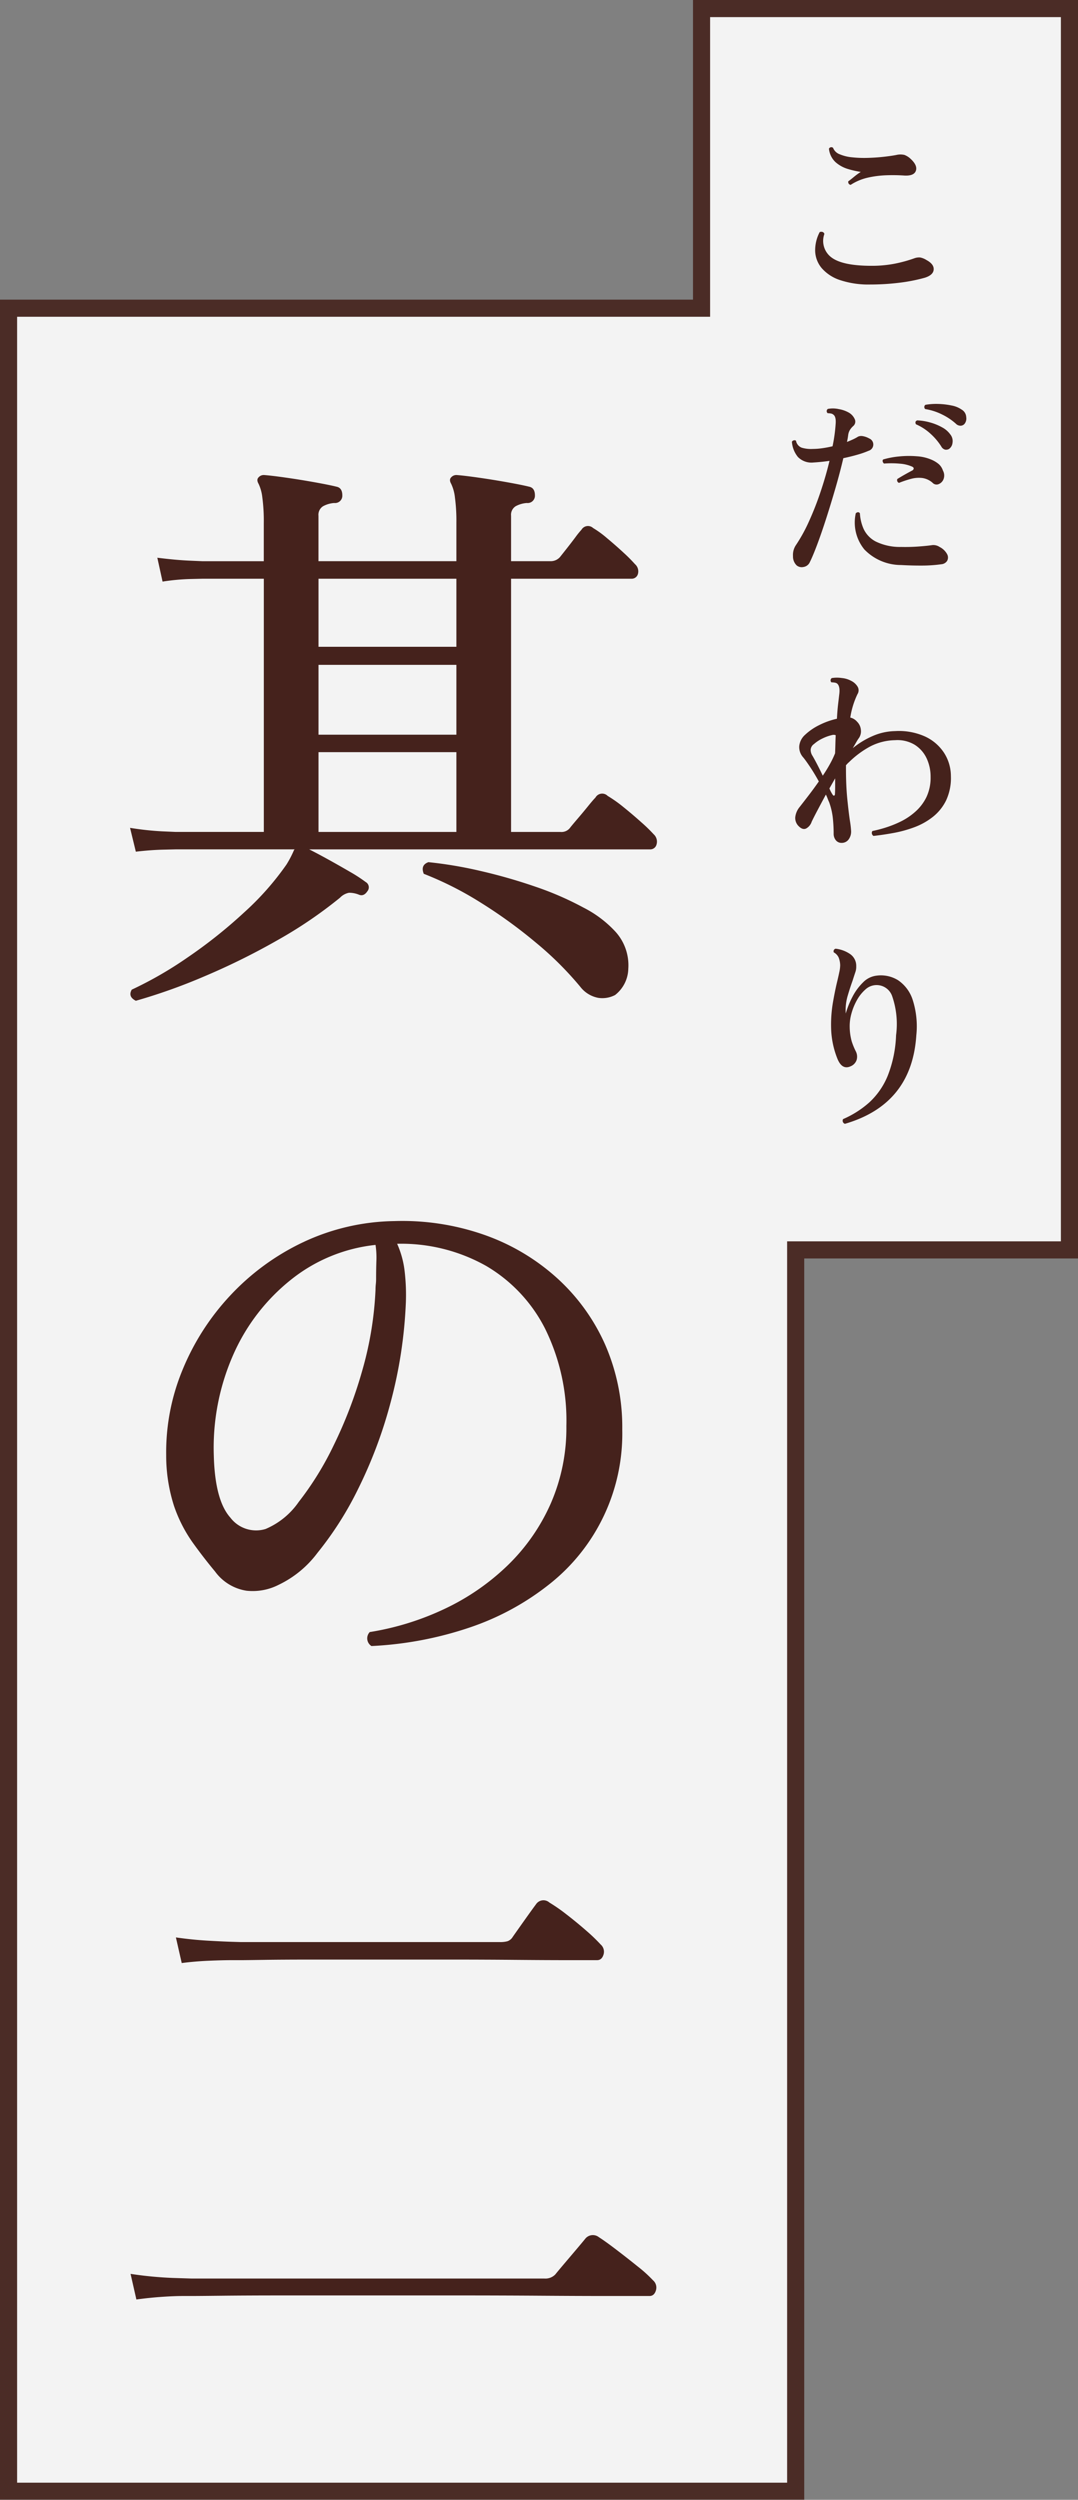 <svg xmlns="http://www.w3.org/2000/svg" width="126.002" height="291.998" viewBox="0 0 126.002 291.998">
  <rect x="0" y="0" width="126.002" height="291.998" fill="#808080" stroke="none"/>
  <g id="Group_18523" data-name="Group 18523" transform="translate(-1153.998 -1252)">
    <g id="copy-box" transform="translate(14185 91)" fill="#fff" stroke-linecap="round" opacity="0.9">
      <path d="M -12937.999 1451.998 L -12938.999 1451.998 L -13029.002 1451.998 L -13030.002 1451.998 L -13030.002 1450.998 L -13030.002 1198 L -13030.002 1197 L -13029.002 1197 L -12949.001 1197 L -12949.001 1163 L -12949.001 1162 L -12948.001 1162 L -12907 1162 L -12906 1162 L -12906 1163 L -12906 1306 L -12906 1307 L -12907 1307 L -12937.999 1307 L -12937.999 1450.998 L -12937.999 1451.998 Z" stroke="none"/>
      <path d="M -12938.999 1450.998 L -12938.999 1306 L -12907 1306 L -12907 1163 L -12948.001 1163 L -12948.001 1198 L -13029.002 1198 L -13029.002 1450.998 L -12938.999 1450.998 M -12936.999 1452.998 L -13031.002 1452.998 L -13031.002 1196 L -12950.001 1196 L -12950.001 1161 L -12905 1161 L -12905 1308 L -12936.999 1308 L -12936.999 1452.998 Z" stroke="none" fill="#45221c"/>
    </g>
    <path id="Path_1028" data-name="Path 1028" d="M11.736-.768a10.484,10.484,0,0,1-3.552-.516A4.827,4.827,0,0,1,6.048-2.676,3.255,3.255,0,0,1,5.28-4.644a4.542,4.542,0,0,1,.528-2.244A.479.479,0,0,1,6.156-6.9a.326.326,0,0,1,.2.228,2.4,2.4,0,0,0,.852,2.76q1.308.96,4.644.96A13.892,13.892,0,0,0,14.58-3.2,15.912,15.912,0,0,0,16.9-3.84a1.572,1.572,0,0,1,.66-.084,2.155,2.155,0,0,1,.732.3q.888.48.84,1.116T18.1-1.56a19.737,19.737,0,0,1-3,.588A27.457,27.457,0,0,1,11.736-.768Zm-2.3-11.64a.313.313,0,0,1-.24-.144.377.377,0,0,1-.048-.264q.264-.192.672-.528a7.546,7.546,0,0,1,.792-.576,10.679,10.679,0,0,1-1.488-.336,3.843,3.843,0,0,1-1.452-.792,2.459,2.459,0,0,1-.78-1.584.309.309,0,0,1,.48-.1,1.3,1.3,0,0,0,.756.744,4.856,4.856,0,0,0,1.44.36,13.12,13.12,0,0,0,1.8.072q.948-.024,1.836-.12t1.536-.216a2.079,2.079,0,0,1,.972-.012,2.163,2.163,0,0,1,.708.444q.84.768.636,1.392t-1.308.576a20.548,20.548,0,0,0-2.124-.036,11.652,11.652,0,0,0-2.184.276A6.211,6.211,0,0,0,9.432-12.408ZM3.12,32.048a1.448,1.448,0,0,1-.432-1.092A2.052,2.052,0,0,1,3,29.72a18.645,18.645,0,0,0,1.536-2.772A35.59,35.59,0,0,0,5.9,23.48q.624-1.848,1.056-3.648-.5.072-.984.12t-.888.072a2.217,2.217,0,0,1-1.824-.648,3.186,3.186,0,0,1-.7-1.776.356.356,0,0,1,.24-.168.3.3,0,0,1,.24.048,1.056,1.056,0,0,0,.672.816,3.808,3.808,0,0,0,1.3.144,8.007,8.007,0,0,0,1.1-.084q.6-.084,1.2-.228a18.25,18.25,0,0,0,.36-2.592q.072-.864-.264-1.1A.566.566,0,0,0,7.1,14.3a2.263,2.263,0,0,0-.36-.036.314.314,0,0,1,.024-.5,3.181,3.181,0,0,1,1.284.024,3.572,3.572,0,0,1,1.164.408,1.65,1.65,0,0,1,.684.744.675.675,0,0,1-.156.816,2.161,2.161,0,0,0-.4.468,1.509,1.509,0,0,0-.2.588q-.024.192-.06.4T9,17.624q.36-.144.7-.3A5.189,5.189,0,0,0,10.3,17a.929.929,0,0,1,.516-.06,2.3,2.3,0,0,1,.78.276.762.762,0,0,1-.072,1.44,9.991,9.991,0,0,1-1.26.444q-.78.228-1.692.42Q8.184,21.176,7.656,23t-1.08,3.54Q6.024,28.256,5.52,29.6t-.864,2.064a.971.971,0,0,1-.732.564A.94.94,0,0,1,3.12,32.048ZM15.336,32a5.964,5.964,0,0,1-4.3-1.812,4.962,4.962,0,0,1-1.008-4.236q.288-.24.48,0a5.239,5.239,0,0,0,.432,1.824,3.173,3.173,0,0,0,1.416,1.476,6.43,6.43,0,0,0,2.976.636q.984.024,1.992-.048t1.656-.168a1.3,1.3,0,0,1,.84.216,2.03,2.03,0,0,1,.888.852.812.812,0,0,1,0,.768.878.878,0,0,1-.672.4,16.461,16.461,0,0,1-2.208.156Q16.608,32.072,15.336,32Zm3.7-9.576a2.3,2.3,0,0,0-1.224-.588,3.451,3.451,0,0,0-1.332.1,12.03,12.03,0,0,0-1.4.468.33.33,0,0,1-.192-.456q.384-.24.828-.492t.9-.492a.306.306,0,0,0,.18-.228q.012-.132-.18-.228a4.315,4.315,0,0,0-1.44-.348,10.929,10.929,0,0,0-1.848-.012.436.436,0,0,1-.156-.24.236.236,0,0,1,.06-.24,9.873,9.873,0,0,1,1.836-.348,11.38,11.38,0,0,1,2.088-.024,5.149,5.149,0,0,1,1.764.42,3.357,3.357,0,0,1,.8.492,1.707,1.707,0,0,1,.492.756,1.2,1.2,0,0,1,.072,1.008,1.023,1.023,0,0,1-.564.576A.636.636,0,0,1,19.032,22.424Zm2.712-6.912a6.959,6.959,0,0,0-1.6-1.08,6.76,6.76,0,0,0-2-.648.314.314,0,0,1,.024-.5,7.511,7.511,0,0,1,1.5-.1,8.812,8.812,0,0,1,1.548.18,3.067,3.067,0,0,1,1.2.492,1.067,1.067,0,0,1,.516.864.994.994,0,0,1-.2.792.628.628,0,0,1-.432.216A.764.764,0,0,1,21.744,15.512Zm-.816,2.928a.7.7,0,0,1-.456.084.717.717,0,0,1-.456-.372A7.077,7.077,0,0,0,18.8,16.7a6.125,6.125,0,0,0-1.74-1.14q-.168-.336.144-.456a6.423,6.423,0,0,1,1.5.24,6.246,6.246,0,0,1,1.416.576,2.774,2.774,0,0,1,.948.816,1.234,1.234,0,0,1,.264,1A.991.991,0,0,1,20.928,18.44ZM8.376,64.456a.833.833,0,0,1-.684-.312,1.183,1.183,0,0,1-.252-.768,17.1,17.1,0,0,0-.1-1.86A7.923,7.923,0,0,0,6.912,59.7q-.1-.216-.18-.432t-.2-.456Q6,59.8,5.556,60.64t-.684,1.344a1.384,1.384,0,0,1-.648.792q-.408.192-.864-.264a1.331,1.331,0,0,1-.408-1.056,2.274,2.274,0,0,1,.5-1.176q.528-.672,1.116-1.44t1.14-1.56q-.528-.96-1.044-1.728t-.78-1.08A1.781,1.781,0,0,1,3.42,53.14,2.044,2.044,0,0,1,4.1,51.832,6.735,6.735,0,0,1,5.748,50.7a8.818,8.818,0,0,1,2.076-.744q.048-.936.132-1.656t.132-1.128q.144-1.032-.264-1.344a.8.8,0,0,0-.312-.1,2.752,2.752,0,0,0-.336-.024.325.325,0,0,1,.048-.5A3.81,3.81,0,0,1,8.4,45.2a2.826,2.826,0,0,1,1.08.324,1.813,1.813,0,0,1,.744.66.832.832,0,0,1,0,.9,9.761,9.761,0,0,0-.84,2.736,1.459,1.459,0,0,1,.792.48,1.506,1.506,0,0,1,.444.924,1.406,1.406,0,0,1-.2.948,5.139,5.139,0,0,0-.324.5q-.18.312-.42.72A9.847,9.847,0,0,1,12,51.976a6.821,6.821,0,0,1,2.616-.576,7.439,7.439,0,0,1,3.468.612,5.3,5.3,0,0,1,2.244,1.9,5.022,5.022,0,0,1,.816,2.724,6.164,6.164,0,0,1-.552,2.844,5.574,5.574,0,0,1-1.548,1.932,7.948,7.948,0,0,1-2.16,1.212,14.27,14.27,0,0,1-2.436.672q-1.248.228-2.352.348a.426.426,0,0,1-.192-.288.36.36,0,0,1,.072-.288,14.757,14.757,0,0,0,1.488-.384,12.734,12.734,0,0,0,1.788-.708A7.569,7.569,0,0,0,16.98,60.82a5.474,5.474,0,0,0,1.3-1.7,5.284,5.284,0,0,0,.492-2.364,5.02,5.02,0,0,0-.468-2.184A3.752,3.752,0,0,0,16.92,53a3.916,3.916,0,0,0-2.3-.54A6.535,6.535,0,0,0,11.7,53.2a10.826,10.826,0,0,0-2.484,1.848,1.049,1.049,0,0,0-.168.156q-.072.084-.168.18v.408q0,1.992.156,3.54t.3,2.508a11.3,11.3,0,0,1,.144,1.224,1.539,1.539,0,0,1-.312,1.02A.989.989,0,0,1,8.376,64.456ZM6.168,56.608q.456-.672.828-1.344a11.346,11.346,0,0,0,.612-1.272q.024-.552.036-1.08T7.68,51.88a.637.637,0,0,0-.408-.024,5.144,5.144,0,0,0-1.128.4,4.307,4.307,0,0,0-1.008.66.876.876,0,0,0-.384.672,1.27,1.27,0,0,0,.216.7q.24.408.564,1.032T6.168,56.608ZM7.3,58.792q.1.168.192.144t.1-.192q.024-.384.024-.864v-.96q-.168.288-.336.588t-.336.588A3.884,3.884,0,0,0,7.3,58.792ZM8.76,97.272a.377.377,0,0,1-.216-.552,11.38,11.38,0,0,0,3.072-1.956,8.7,8.7,0,0,0,2.136-3.084,14.207,14.207,0,0,0,.984-4.752,9.965,9.965,0,0,0-.468-4.6,1.923,1.923,0,0,0-3.12-.744,4.657,4.657,0,0,0-.984,1.236,6.868,6.868,0,0,0-.648,1.584,5.387,5.387,0,0,0-.2,1.584,6.578,6.578,0,0,0,.24,1.668,8.143,8.143,0,0,0,.456,1.116,1.363,1.363,0,0,1,.12,1.02,1.215,1.215,0,0,1-.7.756q-1.032.48-1.584-.96a10.229,10.229,0,0,1-.7-3.348,15.456,15.456,0,0,1,.2-3.1q.252-1.452.516-2.532.144-.6.24-1.068a4.016,4.016,0,0,0,.1-.78,2.593,2.593,0,0,0-.18-.912,1.306,1.306,0,0,0-.564-.6.306.306,0,0,1,.216-.432A3.763,3.763,0,0,1,9.3,77.4a1.667,1.667,0,0,1,.78,1.464,1.936,1.936,0,0,1-.12.744q-.144.432-.312.96-.288.792-.576,1.776a5.8,5.8,0,0,0-.216,2.04,10.184,10.184,0,0,1,.8-1.98,6.548,6.548,0,0,1,1.224-1.656,2.639,2.639,0,0,1,1.548-.78,3.806,3.806,0,0,1,2.556.54,4.41,4.41,0,0,1,1.7,2.3,10.121,10.121,0,0,1,.42,4.116Q16.584,94.992,8.76,97.272Z" transform="translate(1243.999 1286)" fill="#45221c"/>
    <path id="Path_1027" data-name="Path 1027" d="M2.876,83.9Q1.924,83.42,2.4,82.6a44.515,44.515,0,0,0,6.494-3.74,56.83,56.83,0,0,0,6.63-5.27,32.784,32.784,0,0,0,4.964-5.61,12.268,12.268,0,0,0,.884-1.7l.068-.068H7.568l-1.462.034q-1.462.034-3.23.238L2.2,63.7a34.464,34.464,0,0,0,3.74.408l1.564.068H17.836V34.6H10.7l-1.462.034A25.255,25.255,0,0,0,6,34.936l-.612-2.788q2.176.272,3.74.34l1.564.068h7.14V28.068a20.567,20.567,0,0,0-.17-2.958,4.953,4.953,0,0,0-.442-1.6q-.272-.476,0-.748a.8.8,0,0,1,.68-.272q.884.068,2.55.306t3.366.544q1.7.306,2.516.51.68.136.68,1.02a.852.852,0,0,1-.952.884,3.2,3.2,0,0,0-1.292.374,1.174,1.174,0,0,0-.544,1.122v5.3H40.344V28.068a20.568,20.568,0,0,0-.17-2.958,4.953,4.953,0,0,0-.442-1.6q-.272-.476,0-.748a.8.8,0,0,1,.68-.272q.884.068,2.55.306t3.366.544q1.7.306,2.516.51.68.136.68,1.02a.852.852,0,0,1-.952.884,3.2,3.2,0,0,0-1.292.374,1.174,1.174,0,0,0-.544,1.122v5.3h4.556a1.44,1.44,0,0,0,1.156-.476q.272-.34.782-.986t1.02-1.326a9.936,9.936,0,0,1,.714-.884.882.882,0,0,1,1.36-.2,11.613,11.613,0,0,1,1.632,1.19q1.02.85,1.938,1.7A17.787,17.787,0,0,1,61.22,32.9a1.115,1.115,0,0,1,.34,1.156.748.748,0,0,1-.748.544H46.736v29.58h5.78a1.255,1.255,0,0,0,1.156-.544q.272-.34.884-1.054t1.19-1.428q.578-.714.85-.986a.9.9,0,0,1,1.428-.2,15.59,15.59,0,0,1,1.87,1.326q1.054.85,2.04,1.734A18.075,18.075,0,0,1,63.4,64.448a1.159,1.159,0,0,1,.34,1.19.754.754,0,0,1-.748.578H23.14q.952.476,2.244,1.19T27.9,68.834a17.608,17.608,0,0,1,1.836,1.19.713.713,0,0,1,.2,1.088q-.408.612-.952.408a3.032,3.032,0,0,0-1.19-.238,1.972,1.972,0,0,0-1.054.578,51.308,51.308,0,0,1-7.31,4.964A80.529,80.529,0,0,1,10.9,81.04,66.951,66.951,0,0,1,2.876,83.9Zm21.352-19.72H40.344V54.86H24.228Zm34.68,19.04a3.217,3.217,0,0,1-1.972.34,3.461,3.461,0,0,1-2.108-1.292,38.686,38.686,0,0,0-5.2-5.168A56.869,56.869,0,0,0,43.132,72.4a39.2,39.2,0,0,0-6.6-3.332q-.408-1.02.544-1.36a48.211,48.211,0,0,1,6.052,1.02,62.962,62.962,0,0,1,6.426,1.836A36.384,36.384,0,0,1,55.2,73.016,13.226,13.226,0,0,1,58.908,75.8a5.832,5.832,0,0,1,1.53,4.352A4,4,0,0,1,58.908,83.216Zm-34.68-30.4H40.344V44.66H24.228Zm0-10.268H40.344V34.6H24.228Zm6.188,116.72a1.064,1.064,0,0,1-.2-1.632,32.355,32.355,0,0,0,8.772-2.72,27.364,27.364,0,0,0,7.344-5.066,22.954,22.954,0,0,0,5.032-7.208,22.026,22.026,0,0,0,1.836-9.078,24.268,24.268,0,0,0-2.482-11.356,17.858,17.858,0,0,0-6.9-7.344,20.245,20.245,0,0,0-10.4-2.584,10.839,10.839,0,0,1,.884,3.264,23.736,23.736,0,0,1,.136,3.6,53.47,53.47,0,0,1-1.8,11.73,53.211,53.211,0,0,1-3.808,10.1,39.19,39.19,0,0,1-4.726,7.412,12.246,12.246,0,0,1-4.556,3.74,6.665,6.665,0,0,1-3.74.68,5.6,5.6,0,0,1-3.672-2.244q-1.36-1.632-2.652-3.434a16.719,16.719,0,0,1-2.142-4.216,19.189,19.189,0,0,1-.918-5.95,25.123,25.123,0,0,1,1.9-9.928,28.537,28.537,0,0,1,5.576-8.7,28.021,28.021,0,0,1,8.5-6.222,25.818,25.818,0,0,1,10.676-2.482,28.947,28.947,0,0,1,10.506,1.6,25.014,25.014,0,0,1,8.5,5.032,23.145,23.145,0,0,1,5.644,7.786,24.058,24.058,0,0,1,2.006,9.928,22.4,22.4,0,0,1-8.5,18.054,30.742,30.742,0,0,1-9.316,5.066A42.029,42.029,0,0,1,30.416,159.272ZM18.04,145.6a8.947,8.947,0,0,0,3.876-3.162,36.117,36.117,0,0,0,4.08-6.6,51.838,51.838,0,0,0,3.332-8.7,40.463,40.463,0,0,0,1.564-9.486,5.855,5.855,0,0,1,.034-.646,5.246,5.246,0,0,0,.034-.578q0-1.156.034-2.142a10.019,10.019,0,0,0-.1-1.87,19,19,0,0,0-9.86,4.046,23.081,23.081,0,0,0-6.766,8.772,26.9,26.9,0,0,0-2.278,11.8q.136,5.236,1.938,7.242A3.778,3.778,0,0,0,18.04,145.6Zm-15.1,90-.68-2.992a44.214,44.214,0,0,0,4.93.476l2.142.068H50.612a1.613,1.613,0,0,0,1.292-.476q.272-.34,1.02-1.224l1.5-1.768q.748-.884,1.02-1.224A1.139,1.139,0,0,1,57,228.324q.748.476,2.04,1.462t2.516,1.972a15.531,15.531,0,0,1,1.768,1.6,1.117,1.117,0,0,1,.34,1.19q-.2.646-.748.646H57.956q-3.2,0-7.786-.034t-9.826-.034H20.386q-4.386,0-7.344.034t-3.706.034H8.35q-.986,0-2.448.1T2.944,235.6Zm5.3-39.3-.68-2.992q1.9.272,3.638.374t2.856.136l1.122.034h30.26a3.154,3.154,0,0,0,.884-.1,1.165,1.165,0,0,0,.612-.51q.476-.68,1.394-1.972t1.326-1.836a1.043,1.043,0,0,1,1.564-.2,19.711,19.711,0,0,1,2.006,1.394q1.19.918,2.312,1.9a20.044,20.044,0,0,1,1.666,1.6,1.117,1.117,0,0,1,.34,1.19q-.2.646-.748.646H53.264q-2.448,0-6.086-.034t-7.786-.034H23.616q-3.468,0-5.712.034t-2.652.034H14.13q-1.122,0-2.72.068T8.248,196.3Z" transform="translate(1166.999 1285)" fill="#45221c"/>
  </g>
</svg>
